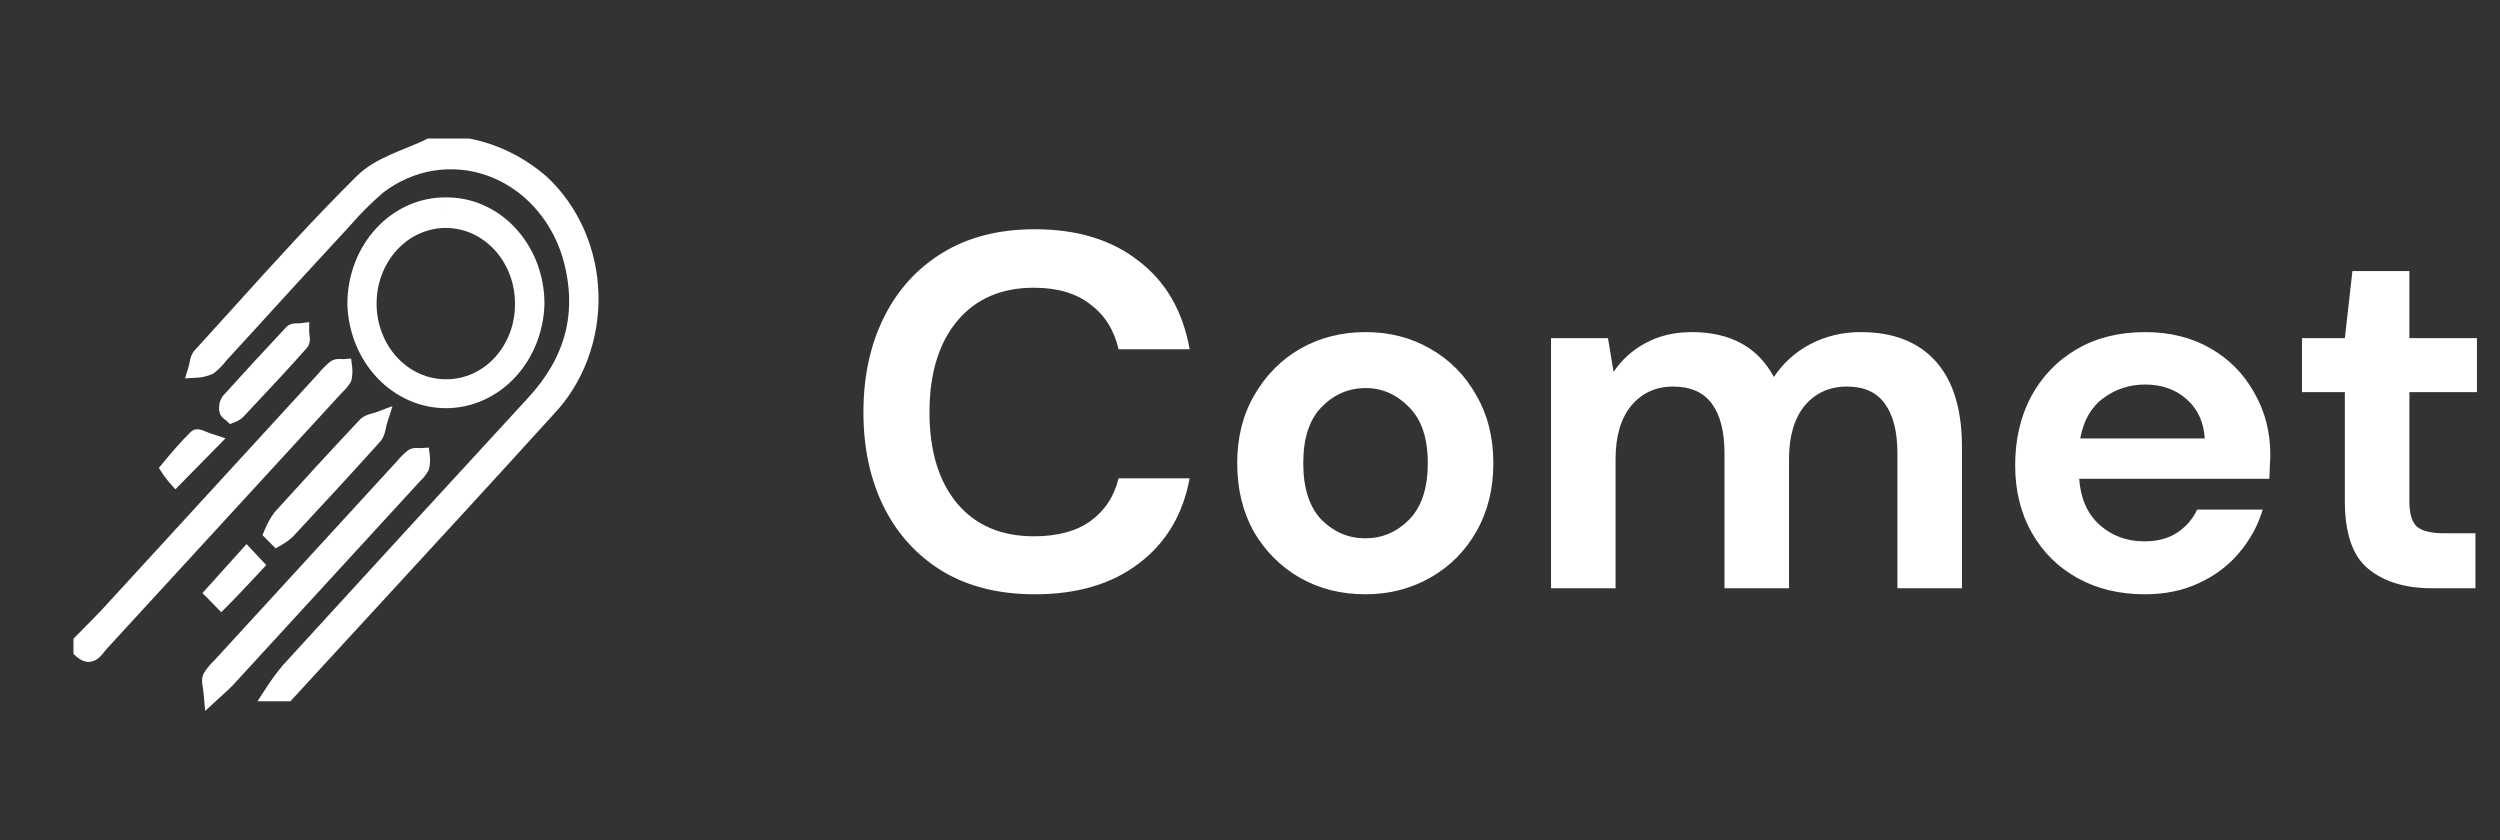 <svg width="119" height="40" viewBox="0 0 119 40" fill="none" xmlns="http://www.w3.org/2000/svg">
  <rect x="0" y="0" width="119" height="40" fill="#333333" stroke="none"/>
  <path fill-rule="evenodd" clip-rule="evenodd" d="M20.362 6.595H22.34L22.377 6.602C23.711 6.866 24.964 7.487 26.023 8.409L26.034 8.418C26.778 9.111 27.381 9.966 27.803 10.928C28.226 11.89 28.459 12.938 28.487 14.003C28.516 15.068 28.34 16.129 27.97 17.116C27.6 18.101 27.046 18.992 26.342 19.731C23.469 22.897 20.568 26.049 17.668 29.199C16.425 30.55 15.182 31.9 13.942 33.251L13.825 33.379H12.258L12.697 32.703C12.929 32.347 13.18 32.006 13.449 31.683L13.461 31.668C17.344 27.417 21.238 23.172 25.142 18.933C26.036 17.965 26.628 16.936 26.907 15.838C27.184 14.743 27.157 13.549 26.774 12.234C26.497 11.331 26.031 10.511 25.413 9.839C24.795 9.167 24.041 8.662 23.213 8.364C22.385 8.066 21.504 7.983 20.642 8.122C19.783 8.26 18.964 8.615 18.252 9.157C17.686 9.64 17.155 10.169 16.663 10.739L16.653 10.75C15.025 12.508 13.418 14.268 11.815 16.025C11.464 16.409 11.113 16.794 10.762 17.177C10.596 17.393 10.406 17.586 10.196 17.751L10.157 17.782L10.112 17.802C9.882 17.904 9.638 17.963 9.39 17.977L8.811 18.01L8.988 17.417C8.995 17.391 9.003 17.357 9.013 17.307C9.015 17.297 9.017 17.285 9.019 17.272C9.027 17.232 9.037 17.182 9.047 17.136C9.071 17.03 9.121 16.828 9.268 16.674C9.893 15.991 10.514 15.303 11.134 14.617C13.041 12.506 14.946 10.397 16.968 8.396C17.442 7.922 18.026 7.61 18.6 7.355C18.853 7.243 19.092 7.145 19.324 7.051C19.651 6.917 19.965 6.79 20.282 6.634L20.362 6.595Z" fill="#fff"/>
  <path fill-rule="evenodd" clip-rule="evenodd" d="M16.714 17.069L16.762 17.466C16.786 17.666 16.777 17.869 16.735 18.066L16.72 18.135L16.685 18.195C16.583 18.371 16.455 18.528 16.306 18.659C12.561 22.743 8.812 26.825 5.061 30.906C5.032 30.938 5.008 30.968 4.975 31.01C4.956 31.034 4.934 31.062 4.907 31.097C4.844 31.174 4.755 31.279 4.641 31.362C4.519 31.45 4.355 31.522 4.157 31.504C3.965 31.487 3.795 31.391 3.645 31.259L3.498 31.13V30.401L3.623 30.274C3.728 30.169 3.831 30.064 3.935 29.96C4.241 29.651 4.543 29.346 4.846 29.026L15.152 17.785C15.32 17.576 15.509 17.386 15.714 17.219L15.722 17.212L15.731 17.206C15.889 17.091 16.067 17.088 16.145 17.088C16.182 17.088 16.221 17.09 16.251 17.091C16.258 17.092 16.265 17.092 16.27 17.092C16.306 17.093 16.327 17.093 16.342 17.093L16.714 17.069Z" fill="#fff"/>
  <path fill-rule="evenodd" clip-rule="evenodd" d="M20.411 21.306L20.459 21.703C20.483 21.909 20.47 22.119 20.419 22.319L20.404 22.378L20.374 22.43C20.273 22.607 20.148 22.764 20.001 22.898L11.101 32.597C10.968 32.742 10.815 32.88 10.625 33.052C10.541 33.127 10.45 33.209 10.351 33.301L9.766 33.841L9.692 33.017C9.681 32.904 9.668 32.82 9.655 32.734C9.648 32.692 9.642 32.65 9.635 32.604L9.635 32.603C9.621 32.498 9.593 32.294 9.677 32.098L9.689 32.071L9.704 32.045C9.835 31.827 9.995 31.63 10.178 31.461L18.904 21.944C19.057 21.758 19.229 21.59 19.415 21.444L19.429 21.433L19.444 21.423C19.602 21.319 19.773 21.321 19.85 21.323C19.882 21.323 19.919 21.326 19.946 21.327C19.956 21.328 19.964 21.328 19.971 21.328C20.005 21.33 20.025 21.33 20.039 21.329L20.411 21.306Z" fill="#fff"/>
  <path fill-rule="evenodd" clip-rule="evenodd" d="M18.684 19.329L18.419 20.165C18.4 20.223 18.391 20.27 18.378 20.332C18.368 20.378 18.357 20.433 18.339 20.507C18.308 20.638 18.25 20.848 18.103 21.013L18.102 21.015C16.729 22.538 15.341 24.048 13.948 25.539L13.935 25.553L13.921 25.565C13.751 25.717 13.567 25.849 13.372 25.96L13.12 26.102L12.494 25.473L12.611 25.194C12.728 24.914 12.875 24.65 13.05 24.408L13.063 24.389L13.079 24.372C14.414 22.899 15.758 21.429 17.123 19.981C17.272 19.823 17.458 19.755 17.582 19.717C17.632 19.702 17.685 19.687 17.73 19.675C17.743 19.672 17.756 19.668 17.767 19.665C17.824 19.649 17.869 19.636 17.908 19.621L18.684 19.329Z" fill="#fff"/>
  <path fill-rule="evenodd" clip-rule="evenodd" d="M14.718 15.333V15.816C14.718 15.822 14.719 15.839 14.724 15.879C14.725 15.887 14.727 15.897 14.728 15.908C14.732 15.94 14.738 15.982 14.742 16.017C14.747 16.068 14.753 16.144 14.746 16.225C14.738 16.302 14.713 16.439 14.611 16.556L14.608 16.56L14.608 16.56C13.765 17.514 12.877 18.461 12.007 19.388C11.86 19.545 11.713 19.701 11.568 19.857L11.548 19.878L11.526 19.896C11.417 19.984 11.295 20.054 11.166 20.102L10.944 20.184L10.772 20.019C10.771 20.018 10.766 20.014 10.754 20.006C10.751 20.004 10.748 20.001 10.743 19.998C10.727 19.987 10.701 19.968 10.681 19.953C10.654 19.932 10.608 19.895 10.565 19.845C10.525 19.799 10.457 19.705 10.438 19.567C10.403 19.328 10.455 19.084 10.582 18.884L10.602 18.854L10.625 18.828C11.614 17.735 12.615 16.648 13.626 15.57L13.638 15.557L13.638 15.558C13.727 15.47 13.827 15.433 13.897 15.416C13.967 15.398 14.033 15.394 14.08 15.393C14.114 15.392 14.153 15.392 14.182 15.392C14.191 15.392 14.2 15.392 14.207 15.392C14.243 15.392 14.261 15.391 14.271 15.39L14.718 15.333Z" fill="#fff"/>
  <path fill-rule="evenodd" clip-rule="evenodd" d="M11.735 25.899L12.673 26.898L12.383 27.209C11.869 27.761 11.345 28.323 10.808 28.864L10.531 29.142L10.258 28.861L10.137 28.737C10.069 28.668 9.988 28.585 9.931 28.527L9.637 28.229L11.735 25.899Z" fill="#fff"/>
  <path fill-rule="evenodd" clip-rule="evenodd" d="M9.815 20.551C9.896 20.584 9.976 20.617 10.075 20.649L10.734 20.864L8.347 23.292L8.072 22.98C7.954 22.846 7.845 22.704 7.745 22.553L7.561 22.275L7.772 22.019C8.183 21.522 8.605 21.024 9.081 20.561C9.245 20.398 9.445 20.432 9.493 20.441C9.568 20.454 9.643 20.482 9.696 20.503C9.738 20.519 9.776 20.535 9.815 20.551Z" fill="#fff"/>
  <path fill-rule="evenodd" clip-rule="evenodd" d="M21.219 9.395C21.834 9.389 22.444 9.515 23.014 9.767C23.585 10.019 24.103 10.392 24.54 10.864C24.977 11.336 25.324 11.897 25.56 12.515C25.796 13.133 25.917 13.796 25.916 14.465L25.916 14.478C25.879 15.803 25.369 17.062 24.494 17.987C23.619 18.912 22.447 19.43 21.226 19.43C20.005 19.43 18.832 18.912 17.957 17.987C17.082 17.062 16.573 15.803 16.535 14.478L16.535 14.465C16.535 13.797 16.655 13.136 16.891 12.519C17.126 11.902 17.471 11.341 17.907 10.869C18.342 10.398 18.859 10.024 19.429 9.771C19.997 9.519 20.605 9.391 21.219 9.395ZM21.22 9.825L21.218 9.99C21.22 9.99 21.22 9.99 21.221 9.99L21.22 9.825ZM23.52 11.873C22.896 11.206 22.055 10.839 21.183 10.85C20.312 10.86 19.478 11.248 18.867 11.929C18.256 12.611 17.916 13.531 17.926 14.487C17.934 15.438 18.286 16.346 18.903 17.014C19.521 17.68 20.353 18.053 21.22 18.053H21.227C21.663 18.057 22.095 17.966 22.498 17.784C22.901 17.602 23.267 17.334 23.573 16.995C23.88 16.655 24.122 16.252 24.283 15.808C24.445 15.364 24.523 14.889 24.513 14.412L24.513 14.407C24.503 13.451 24.146 12.539 23.52 11.873Z" fill="#fff"/>
  <path d="M49.26 28.288C47.563 28.288 46.108 27.928 44.892 27.208C43.675 26.472 42.739 25.456 42.084 24.16C41.428 22.848 41.099 21.336 41.099 19.624C41.099 17.912 41.428 16.4 42.084 15.088C42.739 13.776 43.675 12.752 44.892 12.016C46.108 11.28 47.563 10.912 49.26 10.912C51.276 10.912 52.923 11.416 54.203 12.424C55.499 13.416 56.307 14.816 56.627 16.624H53.243C53.035 15.712 52.587 15 51.9 14.488C51.227 13.96 50.331 13.696 49.212 13.696C47.66 13.696 46.444 14.224 45.563 15.28C44.684 16.336 44.243 17.784 44.243 19.624C44.243 21.464 44.684 22.912 45.563 23.968C46.444 25.008 47.66 25.528 49.212 25.528C50.331 25.528 51.227 25.288 51.9 24.808C52.587 24.312 53.035 23.632 53.243 22.768H56.627C56.307 24.496 55.499 25.848 54.203 26.824C52.923 27.8 51.276 28.288 49.26 28.288ZM64.987 28.288C63.835 28.288 62.795 28.024 61.867 27.496C60.955 26.968 60.227 26.24 59.683 25.312C59.155 24.368 58.891 23.28 58.891 22.048C58.891 20.816 59.163 19.736 59.707 18.808C60.251 17.864 60.979 17.128 61.891 16.6C62.819 16.072 63.859 15.808 65.011 15.808C66.147 15.808 67.171 16.072 68.083 16.6C69.011 17.128 69.739 17.864 70.267 18.808C70.811 19.736 71.083 20.816 71.083 22.048C71.083 23.28 70.811 24.368 70.267 25.312C69.739 26.24 69.011 26.968 68.083 27.496C67.155 28.024 66.123 28.288 64.987 28.288ZM64.987 25.624C65.787 25.624 66.483 25.328 67.075 24.736C67.667 24.128 67.963 23.232 67.963 22.048C67.963 20.864 67.667 19.976 67.075 19.384C66.483 18.776 65.795 18.472 65.011 18.472C64.195 18.472 63.491 18.776 62.899 19.384C62.323 19.976 62.035 20.864 62.035 22.048C62.035 23.232 62.323 24.128 62.899 24.736C63.491 25.328 64.187 25.624 64.987 25.624ZM73.829 28V16.096H76.541L76.805 17.704C77.189 17.128 77.694 16.672 78.317 16.336C78.957 15.984 79.694 15.808 80.525 15.808C82.365 15.808 83.669 16.52 84.438 17.944C84.87 17.288 85.445 16.768 86.165 16.384C86.901 16 87.701 15.808 88.566 15.808C90.118 15.808 91.309 16.272 92.141 17.2C92.974 18.128 93.389 19.488 93.389 21.28V28H90.317V21.568C90.317 20.544 90.118 19.76 89.718 19.216C89.334 18.672 88.734 18.4 87.918 18.4C87.085 18.4 86.413 18.704 85.901 19.312C85.406 19.92 85.157 20.768 85.157 21.856V28H82.085V21.568C82.085 20.544 81.885 19.76 81.486 19.216C81.085 18.672 80.469 18.4 79.638 18.4C78.822 18.4 78.157 18.704 77.645 19.312C77.15 19.92 76.901 20.768 76.901 21.856V28H73.829ZM102.09 28.288C100.89 28.288 99.826 28.032 98.898 27.52C97.97 27.008 97.242 26.288 96.714 25.36C96.186 24.432 95.922 23.36 95.922 22.144C95.922 20.912 96.178 19.816 96.69 18.856C97.218 17.896 97.938 17.152 98.85 16.624C99.778 16.08 100.866 15.808 102.114 15.808C103.282 15.808 104.314 16.064 105.21 16.576C106.106 17.088 106.802 17.792 107.298 18.688C107.81 19.568 108.066 20.552 108.066 21.64C108.066 21.816 108.058 22 108.042 22.192C108.042 22.384 108.034 22.584 108.018 22.792H98.97C99.034 23.72 99.354 24.448 99.93 24.976C100.522 25.504 101.234 25.768 102.066 25.768C102.69 25.768 103.21 25.632 103.626 25.36C104.058 25.072 104.378 24.704 104.586 24.256H107.706C107.482 25.008 107.106 25.696 106.578 26.32C106.066 26.928 105.426 27.408 104.658 27.76C103.906 28.112 103.05 28.288 102.09 28.288ZM102.114 18.304C101.362 18.304 100.698 18.52 100.122 18.952C99.546 19.368 99.178 20.008 99.018 20.872H104.946C104.898 20.088 104.61 19.464 104.082 19C103.554 18.536 102.898 18.304 102.114 18.304ZM115.743 28C114.495 28 113.495 27.696 112.743 27.088C111.991 26.48 111.615 25.4 111.615 23.848V18.664H109.575V16.096H111.615L111.975 12.904H114.687V16.096H117.903V18.664H114.687V23.872C114.687 24.448 114.807 24.848 115.047 25.072C115.303 25.28 115.735 25.384 116.343 25.384H117.831V28H115.743Z" fill="#fff"/>
</svg>
